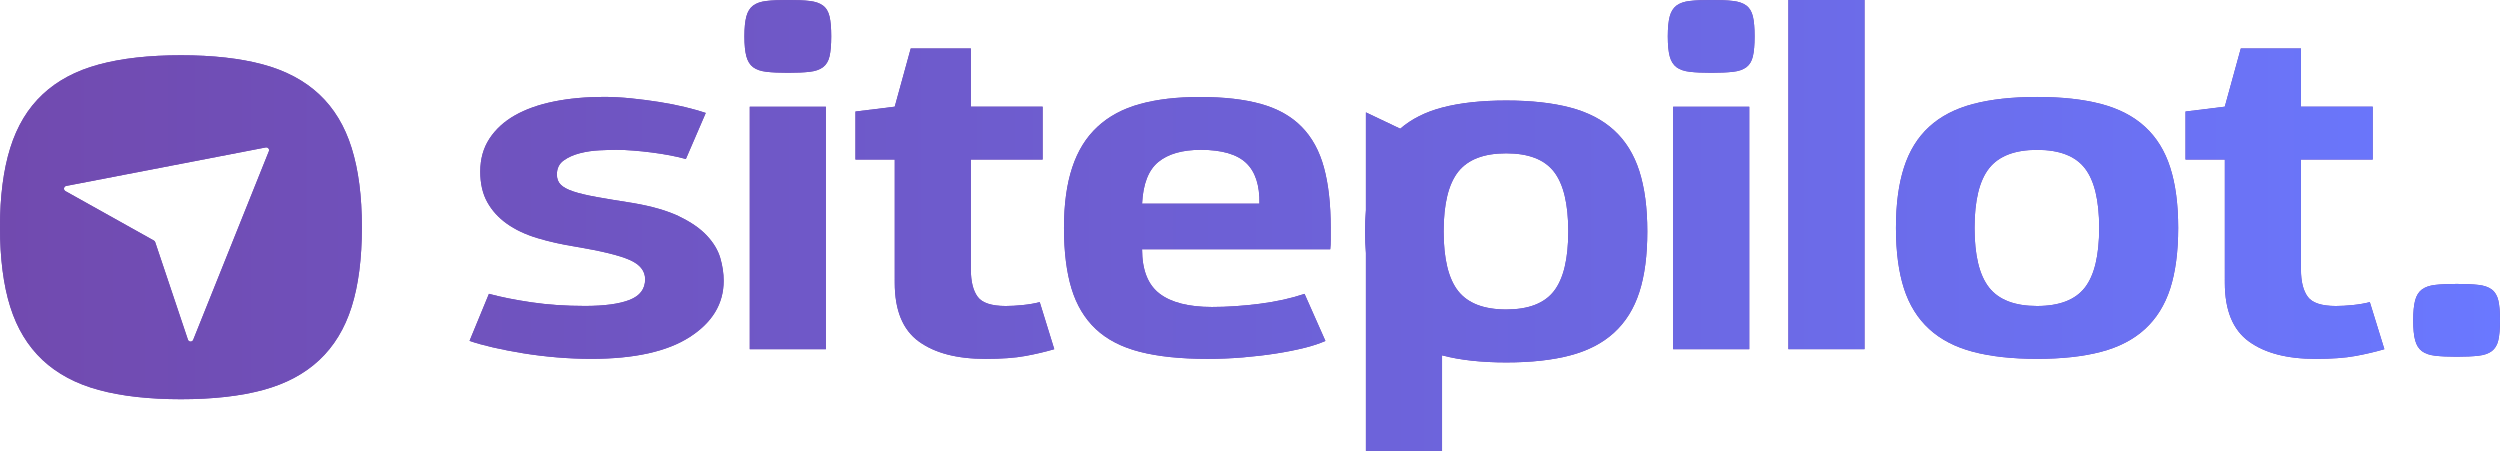 <?xml version="1.0" encoding="UTF-8"?>
<svg id="Layer_2" data-name="Layer 2" xmlns="http://www.w3.org/2000/svg" xmlns:xlink="http://www.w3.org/1999/xlink" viewBox="0 0 869.92 156.89">
  <defs>
    <style>
      .cls-1 {
        fill: url(#linear-gradient);
      }

      .cls-2 {
        fill: #714aaf;
      }

      .cls-3 {
        fill: url(#linear-gradient-8);
      }

      .cls-4 {
        fill: url(#linear-gradient-9);
      }

      .cls-5 {
        fill: url(#linear-gradient-3);
      }

      .cls-6 {
        fill: url(#linear-gradient-4);
      }

      .cls-7 {
        fill: url(#linear-gradient-2);
      }

      .cls-8 {
        fill: url(#linear-gradient-6);
      }

      .cls-9 {
        fill: url(#linear-gradient-7);
      }

      .cls-10 {
        fill: url(#linear-gradient-5);
      }

      .cls-11 {
        fill: url(#linear-gradient-10);
      }

      .cls-12 {
        fill: url(#linear-gradient-11);
      }
    </style>
    <linearGradient id="linear-gradient" x1="-.02" y1="514.73" x2="869.92" y2="514.73" gradientTransform="translate(0 594.02) scale(1 -1)" gradientUnits="userSpaceOnUse">
      <stop offset="0" stop-color="#714aaf"/>
      <stop offset=".67" stop-color="#6c68e3"/>
      <stop offset="1" stop-color="#6a78ff"/>
    </linearGradient>
    <linearGradient id="linear-gradient-2" y1="533.27" y2="533.27" xlink:href="#linear-gradient"/>
    <linearGradient id="linear-gradient-3" y1="523.15" y2="523.15" xlink:href="#linear-gradient"/>
    <linearGradient id="linear-gradient-4" y1="514.71" x2="869.92" y2="514.71" xlink:href="#linear-gradient"/>
    <linearGradient id="linear-gradient-5" y1="533.27" y2="533.27" xlink:href="#linear-gradient"/>
    <linearGradient id="linear-gradient-6" y1="533.27" x2="869.92" y2="533.27" xlink:href="#linear-gradient"/>
    <linearGradient id="linear-gradient-7" y1="514.72" y2="514.72" xlink:href="#linear-gradient"/>
    <linearGradient id="linear-gradient-8" y1="523.15" x2="869.92" y2="523.15" xlink:href="#linear-gradient"/>
    <linearGradient id="linear-gradient-9" y1="498.09" y2="498.09" xlink:href="#linear-gradient"/>
    <linearGradient id="linear-gradient-10" y1="482.56" y2="482.56" xlink:href="#linear-gradient"/>
    <linearGradient id="linear-gradient-11" x1="0" y1="514.95" x2="869.94" y2="514.95" xlink:href="#linear-gradient"/>
  </defs>
  <g id="Layer_1-2" data-name="Layer 1">
    <g>
      <g>
        <path class="cls-2" d="M236.37,75.34c4.11,1.97,7.31,4.19,9.62,6.67s3.85,5.06,4.64,7.76,1.18,5.34,1.18,7.93c0,7.99-3.94,14.51-11.81,19.57s-19.29,7.59-34.26,7.59c-3.94,0-7.93-.17-11.98-.51-4.05-.34-7.96-.82-11.73-1.43-3.77-.62-7.26-1.29-10.46-2.03s-5.93-1.49-8.18-2.28l6.75-16.37c4.16,1.13,9.08,2.11,14.77,2.95,5.68,.84,11.9,1.27,18.65,1.27s11.93-.7,15.53-2.11c3.6-1.41,5.4-3.8,5.4-7.17,0-2.93-1.8-5.17-5.4-6.75s-9.79-3.09-18.56-4.56c-4.95-.79-9.48-1.8-13.58-3.04-4.11-1.24-7.62-2.9-10.55-4.98s-5.2-4.58-6.83-7.51c-1.63-2.92-2.45-6.47-2.45-10.63,0-4.39,1.07-8.21,3.21-11.48,2.14-3.26,5.09-5.96,8.86-8.1s8.3-3.74,13.58-4.81c5.29-1.07,11.08-1.6,17.38-1.6,3.04,0,6.21,.17,9.53,.51s6.58,.76,9.79,1.27,6.19,1.1,8.94,1.77c2.76,.67,5.15,1.35,7.17,2.03l-6.92,16.03c-1.57-.45-3.4-.87-5.48-1.27s-4.22-.73-6.41-1.01-4.36-.51-6.5-.67c-2.14-.17-4.05-.25-5.74-.25-1.58,0-3.54,.06-5.91,.17-2.36,.11-4.64,.45-6.83,1.01-2.19,.56-4.08,1.41-5.65,2.53-1.58,1.13-2.36,2.76-2.36,4.89,0,1.46,.45,2.64,1.35,3.54s2.36,1.69,4.39,2.36c2.03,.68,4.75,1.32,8.18,1.94s7.68,1.32,12.74,2.11c6.52,1.13,11.84,2.67,15.95,4.64l-.02,.02Z"/>
        <path class="cls-2" d="M259.71,5.74c.45-1.69,1.24-2.95,2.36-3.8,1.13-.84,2.67-1.38,4.64-1.6,1.97-.23,4.47-.34,7.51-.34s5.54,.11,7.51,.34c1.97,.22,3.52,.76,4.64,1.6,1.13,.84,1.88,2.11,2.28,3.8s.59,3.99,.59,6.92-.2,5.23-.59,6.92-1.15,2.95-2.28,3.8c-1.13,.84-2.67,1.38-4.64,1.6-1.97,.23-4.47,.34-7.51,.34s-5.54-.11-7.51-.34c-1.97-.23-3.52-.76-4.64-1.6-1.13-.84-1.91-2.11-2.36-3.8-.45-1.69-.68-3.99-.68-6.92s.23-5.23,.68-6.92Zm27.67,115.76h-26.49V37.13h26.49V121.5Z"/>
        <path class="cls-2" d="M297.67,55.52v-16.71l13.67-1.69,5.57-20.25h20.92v20.25h24.97v18.39h-24.97v38.31c0,4.16,.79,7.31,2.36,9.45s4.84,3.21,9.79,3.21c1.8,0,3.8-.11,5.99-.34s4.13-.56,5.82-1.01l5.06,16.37c-3.04,.9-6.38,1.69-10.04,2.36-3.66,.68-8.3,1.01-13.92,1.01-9.9,0-17.63-2.02-23.2-6.07-5.57-4.05-8.35-10.86-8.35-20.42V55.52h-13.67Z"/>
        <path class="cls-2" d="M453.77,121.07c-2.93,.73-6.19,1.38-9.79,1.94s-7.42,1.01-11.47,1.35-8.16,.51-12.32,.51c-9.34,0-17.18-.82-23.54-2.45s-11.47-4.28-15.36-7.93c-3.88-3.66-6.69-8.35-8.44-14.09-1.74-5.74-2.62-12.77-2.62-21.09s.96-15.22,2.87-21.01,4.84-10.52,8.78-14.17c3.94-3.66,8.86-6.3,14.77-7.93s12.85-2.45,20.84-2.45c8.44,0,15.55,.82,21.35,2.45s10.49,4.27,14.09,7.93c3.6,3.66,6.19,8.38,7.76,14.17,1.58,5.79,2.36,12.8,2.36,21.01v3.97c0,1.41-.06,2.56-.17,3.46h-65.47c0,7.2,2.03,12.35,6.08,15.44s10.12,4.64,18.22,4.64c5.29,0,10.8-.37,16.54-1.1s10.97-1.88,15.69-3.46l7.26,16.37c-2.02,.9-4.5,1.72-7.42,2.45h-.01Zm-50.71-64.72c-3.43,2.81-5.32,7.65-5.65,14.51h40.84c.11-6.41-1.43-11.14-4.64-14.17s-8.47-4.56-15.78-4.56c-6.41,0-11.33,1.41-14.77,4.22h0Z"/>
        <path class="cls-2" d="M581.01,5.74c.45-1.69,1.24-2.95,2.36-3.8,1.13-.84,2.67-1.38,4.64-1.6,1.97-.23,4.47-.34,7.51-.34s5.54,.11,7.51,.34c1.97,.22,3.52,.76,4.64,1.6s1.88,2.11,2.28,3.8,.59,3.99,.59,6.92-.2,5.23-.59,6.92-1.15,2.95-2.28,3.8c-1.12,.84-2.67,1.38-4.64,1.6s-4.47,.34-7.51,.34-5.54-.11-7.51-.34-3.52-.76-4.64-1.6-1.91-2.11-2.36-3.8-.67-3.99-.67-6.92,.23-5.23,.67-6.92Zm27.68,115.76h-26.49V37.13h26.49V121.5Z"/>
        <path class="cls-2" d="M648.79,121.5h-26.49V0h26.49V121.5Z"/>
        <path class="cls-2" d="M731.12,36.19c6.19,1.63,11.28,4.27,15.27,7.93s6.92,8.38,8.77,14.17c1.86,5.79,2.78,12.8,2.78,21.01s-.93,15.36-2.78,21.09c-1.86,5.74-4.78,10.43-8.77,14.09s-9.08,6.3-15.27,7.93-13.61,2.45-22.28,2.45-16.09-.82-22.28-2.45-11.28-4.28-15.27-7.93c-3.99-3.66-6.92-8.35-8.77-14.09s-2.79-12.77-2.79-21.09,.93-15.22,2.79-21.01,4.78-10.52,8.77-14.17c3.99-3.66,9.08-6.3,15.27-7.93s13.61-2.45,22.28-2.45,16.09,.82,22.28,2.45Zm-38.98,22.36c-3.37,4.28-5.06,11.19-5.06,20.76s1.69,16.48,5.06,20.76c3.38,4.28,8.94,6.41,16.71,6.41s13.3-2.14,16.62-6.41,4.98-11.19,4.98-20.76-1.66-16.48-4.98-20.76c-3.32-4.27-8.86-6.41-16.62-6.41s-13.33,2.14-16.71,6.41Z"/>
        <path class="cls-2" d="M760.49,55.52v-16.71l13.67-1.69,5.57-20.25h20.93v20.25h24.97v18.39h-24.97v38.31c0,4.16,.79,7.31,2.36,9.45s4.84,3.21,9.79,3.21c1.8,0,3.8-.11,5.99-.34s4.13-.56,5.82-1.01l5.06,16.37c-3.04,.9-6.39,1.69-10.04,2.36-3.65,.68-8.3,1.01-13.92,1.01-9.9,0-17.64-2.02-23.2-6.07-5.57-4.05-8.35-10.86-8.35-20.42V55.52h-13.68Z"/>
        <path class="cls-2" d="M570.43,59.53c-1.86-5.79-4.78-10.52-8.77-14.17-3.99-3.66-9.08-6.3-15.27-7.93s-13.61-2.45-22.28-2.45-16.09,.82-22.28,2.45c-5.85,1.54-10.71,4-14.6,7.36l-11.94-5.68v34.01c-.19,2.36-.29,4.83-.29,7.43s.1,5.13,.29,7.51v68.83h26.49v-33.24s.03,0,.05,.01c6.19,1.63,13.61,2.45,22.28,2.45s16.09-.81,22.28-2.45c6.19-1.63,11.28-4.28,15.27-7.93,3.99-3.66,6.92-8.35,8.77-14.09,1.86-5.74,2.78-12.77,2.78-21.09s-.93-15.22-2.78-21.01h0Zm-29.7,41.75c-3.32,4.28-8.86,6.41-16.62,6.41s-13.33-2.14-16.71-6.41c-3.37-4.27-5.06-11.19-5.06-20.76s1.69-16.48,5.06-20.76c3.38-4.27,8.94-6.41,16.71-6.41s13.3,2.14,16.62,6.41c3.32,4.28,4.98,11.19,4.98,20.76s-1.66,16.48-4.98,20.76Z"/>
        <path class="cls-2" d="M840.39,104.54c.45-1.69,1.24-2.95,2.36-3.8,1.13-.84,2.67-1.38,4.64-1.6,1.97-.23,4.47-.34,7.51-.34s5.54,.11,7.51,.34c1.97,.22,3.52,.76,4.64,1.6s1.88,2.11,2.28,3.8,.59,3.99,.59,6.92-.2,5.23-.59,6.92-1.15,2.95-2.28,3.8c-1.12,.84-2.67,1.38-4.64,1.6s-4.47,.34-7.51,.34-5.54-.11-7.51-.34-3.52-.76-4.64-1.6-1.91-2.11-2.36-3.8-.67-3.99-.67-6.92,.23-5.23,.67-6.92Z"/>
        <path class="cls-2" d="M122.35,51.48c-2.38-7.61-6.13-13.82-11.25-18.62s-11.65-8.27-19.58-10.42c-7.94-2.14-17.46-3.21-28.56-3.21s-20.63,1.07-28.56,3.21c-7.93,2.14-14.46,5.61-19.58,10.42-5.12,4.8-8.87,11.01-11.25,18.62S0,68.29,0,79.07s1.19,20.17,3.57,27.7c2.38,7.54,6.13,13.7,11.25,18.51,5.12,4.8,11.65,8.27,19.58,10.42,7.93,2.14,17.46,3.21,28.56,3.21s20.63-1.07,28.56-3.21c7.93-2.14,14.46-5.62,19.58-10.42s8.87-10.97,11.25-18.51,3.57-16.77,3.57-27.7-1.19-19.98-3.57-27.59Zm-28.79,1.15l-26.33,65.62c-.34,.85-1.55,.81-1.84-.05l-11.39-33.94c-.08-.23-.24-.43-.45-.55l-30.78-17.2c-.8-.45-.61-1.65,.29-1.82l69.41-13.39c.76-.15,1.39,.61,1.1,1.33h-.01Z"/>
      </g>
      <g>
        <path class="cls-1" d="M236.37,75.34c4.11,1.97,7.31,4.19,9.62,6.67s3.85,5.06,4.64,7.76,1.18,5.34,1.18,7.93c0,7.99-3.94,14.51-11.81,19.57s-19.29,7.59-34.26,7.59c-3.94,0-7.93-.17-11.98-.51-4.05-.34-7.96-.82-11.73-1.43-3.77-.62-7.26-1.29-10.46-2.03s-5.93-1.49-8.18-2.28l6.75-16.37c4.16,1.13,9.08,2.11,14.77,2.95,5.68,.84,11.9,1.27,18.65,1.27s11.93-.7,15.53-2.11c3.6-1.41,5.4-3.8,5.4-7.17,0-2.93-1.8-5.17-5.4-6.75s-9.79-3.09-18.56-4.56c-4.95-.79-9.48-1.8-13.58-3.04-4.11-1.24-7.62-2.9-10.55-4.98s-5.2-4.58-6.83-7.51c-1.63-2.92-2.45-6.47-2.45-10.63,0-4.39,1.07-8.21,3.21-11.48,2.14-3.26,5.09-5.96,8.86-8.1s8.3-3.74,13.58-4.81c5.29-1.07,11.08-1.6,17.38-1.6,3.04,0,6.21,.17,9.53,.51s6.58,.76,9.79,1.27,6.19,1.1,8.94,1.77c2.76,.67,5.15,1.35,7.17,2.03l-6.92,16.03c-1.57-.45-3.4-.87-5.48-1.27s-4.22-.73-6.41-1.01-4.36-.51-6.5-.67c-2.14-.17-4.05-.25-5.74-.25-1.58,0-3.54,.06-5.91,.17-2.36,.11-4.64,.45-6.83,1.01-2.19,.56-4.08,1.41-5.65,2.53-1.58,1.13-2.36,2.76-2.36,4.89,0,1.46,.45,2.64,1.35,3.54s2.36,1.69,4.39,2.36c2.03,.68,4.75,1.32,8.18,1.94s7.68,1.32,12.74,2.11c6.52,1.13,11.84,2.67,15.95,4.64l-.02,.02Z"/>
        <path class="cls-7" d="M259.71,5.74c.45-1.69,1.24-2.95,2.36-3.8,1.13-.84,2.67-1.38,4.64-1.6,1.97-.23,4.47-.34,7.51-.34s5.54,.11,7.51,.34c1.97,.22,3.52,.76,4.64,1.6,1.13,.84,1.88,2.11,2.28,3.8s.59,3.99,.59,6.92-.2,5.23-.59,6.92-1.15,2.95-2.28,3.8c-1.13,.84-2.67,1.38-4.64,1.6-1.97,.23-4.47,.34-7.51,.34s-5.54-.11-7.51-.34c-1.97-.23-3.52-.76-4.64-1.6-1.13-.84-1.91-2.11-2.36-3.8-.45-1.69-.68-3.99-.68-6.92s.23-5.23,.68-6.92Zm27.67,115.76h-26.49V37.13h26.49V121.5Z"/>
        <path class="cls-5" d="M297.67,55.52v-16.71l13.67-1.69,5.57-20.25h20.92v20.25h24.97v18.39h-24.97v38.31c0,4.16,.79,7.31,2.36,9.45s4.84,3.21,9.79,3.21c1.8,0,3.8-.11,5.99-.34s4.13-.56,5.82-1.01l5.06,16.37c-3.04,.9-6.38,1.69-10.04,2.36-3.66,.68-8.3,1.01-13.92,1.01-9.9,0-17.63-2.02-23.2-6.07-5.57-4.05-8.35-10.86-8.35-20.42V55.52h-13.67Z"/>
        <path class="cls-6" d="M453.77,121.07c-2.93,.73-6.19,1.38-9.79,1.94s-7.42,1.01-11.47,1.35-8.16,.51-12.32,.51c-9.34,0-17.18-.82-23.54-2.45s-11.47-4.28-15.36-7.93c-3.88-3.66-6.69-8.35-8.44-14.09-1.74-5.74-2.62-12.77-2.62-21.09s.96-15.22,2.87-21.01,4.84-10.52,8.78-14.17c3.94-3.66,8.86-6.3,14.77-7.93s12.85-2.45,20.84-2.45c8.44,0,15.55,.82,21.35,2.45s10.49,4.27,14.09,7.93c3.6,3.66,6.19,8.38,7.76,14.17,1.58,5.79,2.36,12.8,2.36,21.01v3.97c0,1.41-.06,2.56-.17,3.46h-65.47c0,7.2,2.03,12.35,6.08,15.44s10.12,4.64,18.22,4.64c5.29,0,10.8-.37,16.54-1.1s10.97-1.88,15.69-3.46l7.26,16.37c-2.02,.9-4.5,1.72-7.42,2.45h-.01Zm-50.71-64.72c-3.43,2.81-5.32,7.65-5.65,14.51h40.84c.11-6.41-1.43-11.14-4.64-14.17s-8.47-4.56-15.78-4.56c-6.41,0-11.33,1.41-14.77,4.22h0Z"/>
        <path class="cls-10" d="M581.01,5.74c.45-1.69,1.24-2.95,2.36-3.8,1.13-.84,2.67-1.38,4.64-1.6,1.97-.23,4.47-.34,7.51-.34s5.54,.11,7.51,.34c1.97,.22,3.52,.76,4.64,1.6s1.88,2.11,2.28,3.8,.59,3.99,.59,6.92-.2,5.23-.59,6.92-1.15,2.95-2.28,3.8c-1.12,.84-2.67,1.38-4.64,1.6s-4.47,.34-7.51,.34-5.54-.11-7.51-.34-3.52-.76-4.64-1.6-1.91-2.11-2.36-3.8-.67-3.99-.67-6.92,.23-5.23,.67-6.92Zm27.68,115.76h-26.49V37.13h26.49V121.5Z"/>
        <path class="cls-8" d="M648.79,121.5h-26.49V0h26.49V121.5Z"/>
        <path class="cls-9" d="M731.12,36.19c6.19,1.63,11.28,4.27,15.27,7.93s6.92,8.38,8.77,14.17c1.86,5.79,2.78,12.8,2.78,21.01s-.93,15.36-2.78,21.09c-1.86,5.74-4.78,10.43-8.77,14.09s-9.08,6.3-15.27,7.93-13.61,2.45-22.28,2.45-16.09-.82-22.28-2.45-11.28-4.28-15.27-7.93c-3.99-3.66-6.92-8.35-8.77-14.09s-2.79-12.77-2.79-21.09,.93-15.22,2.79-21.01,4.78-10.52,8.77-14.17c3.99-3.66,9.08-6.3,15.27-7.93s13.61-2.45,22.28-2.45,16.09,.82,22.28,2.45Zm-38.98,22.36c-3.37,4.28-5.06,11.19-5.06,20.76s1.69,16.48,5.06,20.76c3.38,4.28,8.94,6.41,16.71,6.41s13.3-2.14,16.62-6.41,4.98-11.19,4.98-20.76-1.66-16.48-4.98-20.76c-3.32-4.27-8.86-6.41-16.62-6.41s-13.33,2.14-16.71,6.41Z"/>
        <path class="cls-3" d="M760.49,55.52v-16.71l13.67-1.69,5.57-20.25h20.93v20.25h24.97v18.39h-24.97v38.31c0,4.16,.79,7.31,2.36,9.45s4.84,3.21,9.79,3.21c1.8,0,3.8-.11,5.99-.34s4.13-.56,5.82-1.01l5.06,16.37c-3.04,.9-6.39,1.69-10.04,2.36-3.65,.68-8.3,1.01-13.92,1.01-9.9,0-17.64-2.02-23.2-6.07-5.57-4.05-8.35-10.86-8.35-20.42V55.52h-13.68Z"/>
        <path class="cls-4" d="M570.43,59.53c-1.86-5.79-4.78-10.52-8.77-14.17-3.99-3.66-9.08-6.3-15.27-7.93s-13.61-2.45-22.28-2.45-16.09,.82-22.28,2.45c-5.85,1.54-10.71,4-14.6,7.36l-11.94-5.68v34.01c-.19,2.36-.29,4.83-.29,7.43s.1,5.13,.29,7.51v68.83h26.49v-33.24s.03,0,.05,.01c6.19,1.63,13.61,2.45,22.28,2.45s16.09-.81,22.28-2.45c6.19-1.63,11.28-4.28,15.27-7.93,3.99-3.66,6.92-8.35,8.77-14.09,1.86-5.74,2.78-12.77,2.78-21.09s-.93-15.22-2.78-21.01h0Zm-29.7,41.75c-3.32,4.28-8.86,6.41-16.62,6.41s-13.33-2.14-16.71-6.41c-3.37-4.27-5.06-11.19-5.06-20.76s1.69-16.48,5.06-20.76c3.38-4.27,8.94-6.41,16.71-6.41s13.3,2.14,16.62,6.41c3.32,4.28,4.98,11.19,4.98,20.76s-1.66,16.48-4.98,20.76Z"/>
        <path class="cls-11" d="M840.39,104.54c.45-1.69,1.24-2.95,2.36-3.8,1.13-.84,2.67-1.38,4.64-1.6,1.97-.23,4.47-.34,7.51-.34s5.54,.11,7.51,.34c1.97,.22,3.52,.76,4.64,1.6s1.88,2.11,2.28,3.8,.59,3.99,.59,6.92-.2,5.23-.59,6.92-1.15,2.95-2.28,3.8c-1.12,.84-2.67,1.38-4.64,1.6s-4.47,.34-7.51,.34-5.54-.11-7.51-.34-3.52-.76-4.64-1.6-1.91-2.11-2.36-3.8-.67-3.99-.67-6.92,.23-5.23,.67-6.92Z"/>
        <path class="cls-12" d="M122.35,51.48c-2.38-7.61-6.13-13.82-11.25-18.62s-11.65-8.27-19.58-10.42c-7.94-2.14-17.46-3.21-28.56-3.21s-20.63,1.07-28.56,3.21c-7.93,2.14-14.46,5.61-19.58,10.42-5.12,4.8-8.87,11.01-11.25,18.62S0,68.29,0,79.07s1.19,20.17,3.57,27.7c2.38,7.54,6.13,13.7,11.25,18.51,5.12,4.8,11.65,8.27,19.58,10.42,7.93,2.14,17.46,3.21,28.56,3.21s20.63-1.07,28.56-3.21c7.93-2.14,14.46-5.62,19.58-10.42s8.87-10.97,11.25-18.51,3.57-16.77,3.57-27.7-1.19-19.98-3.57-27.59Zm-28.79,1.15l-26.33,65.62c-.34,.85-1.55,.81-1.84-.05l-11.39-33.94c-.08-.23-.24-.43-.45-.55l-30.78-17.2c-.8-.45-.61-1.65,.29-1.82l69.41-13.39c.76-.15,1.39,.61,1.1,1.33h-.01Z"/>
      </g>
    </g>
  </g>
</svg>